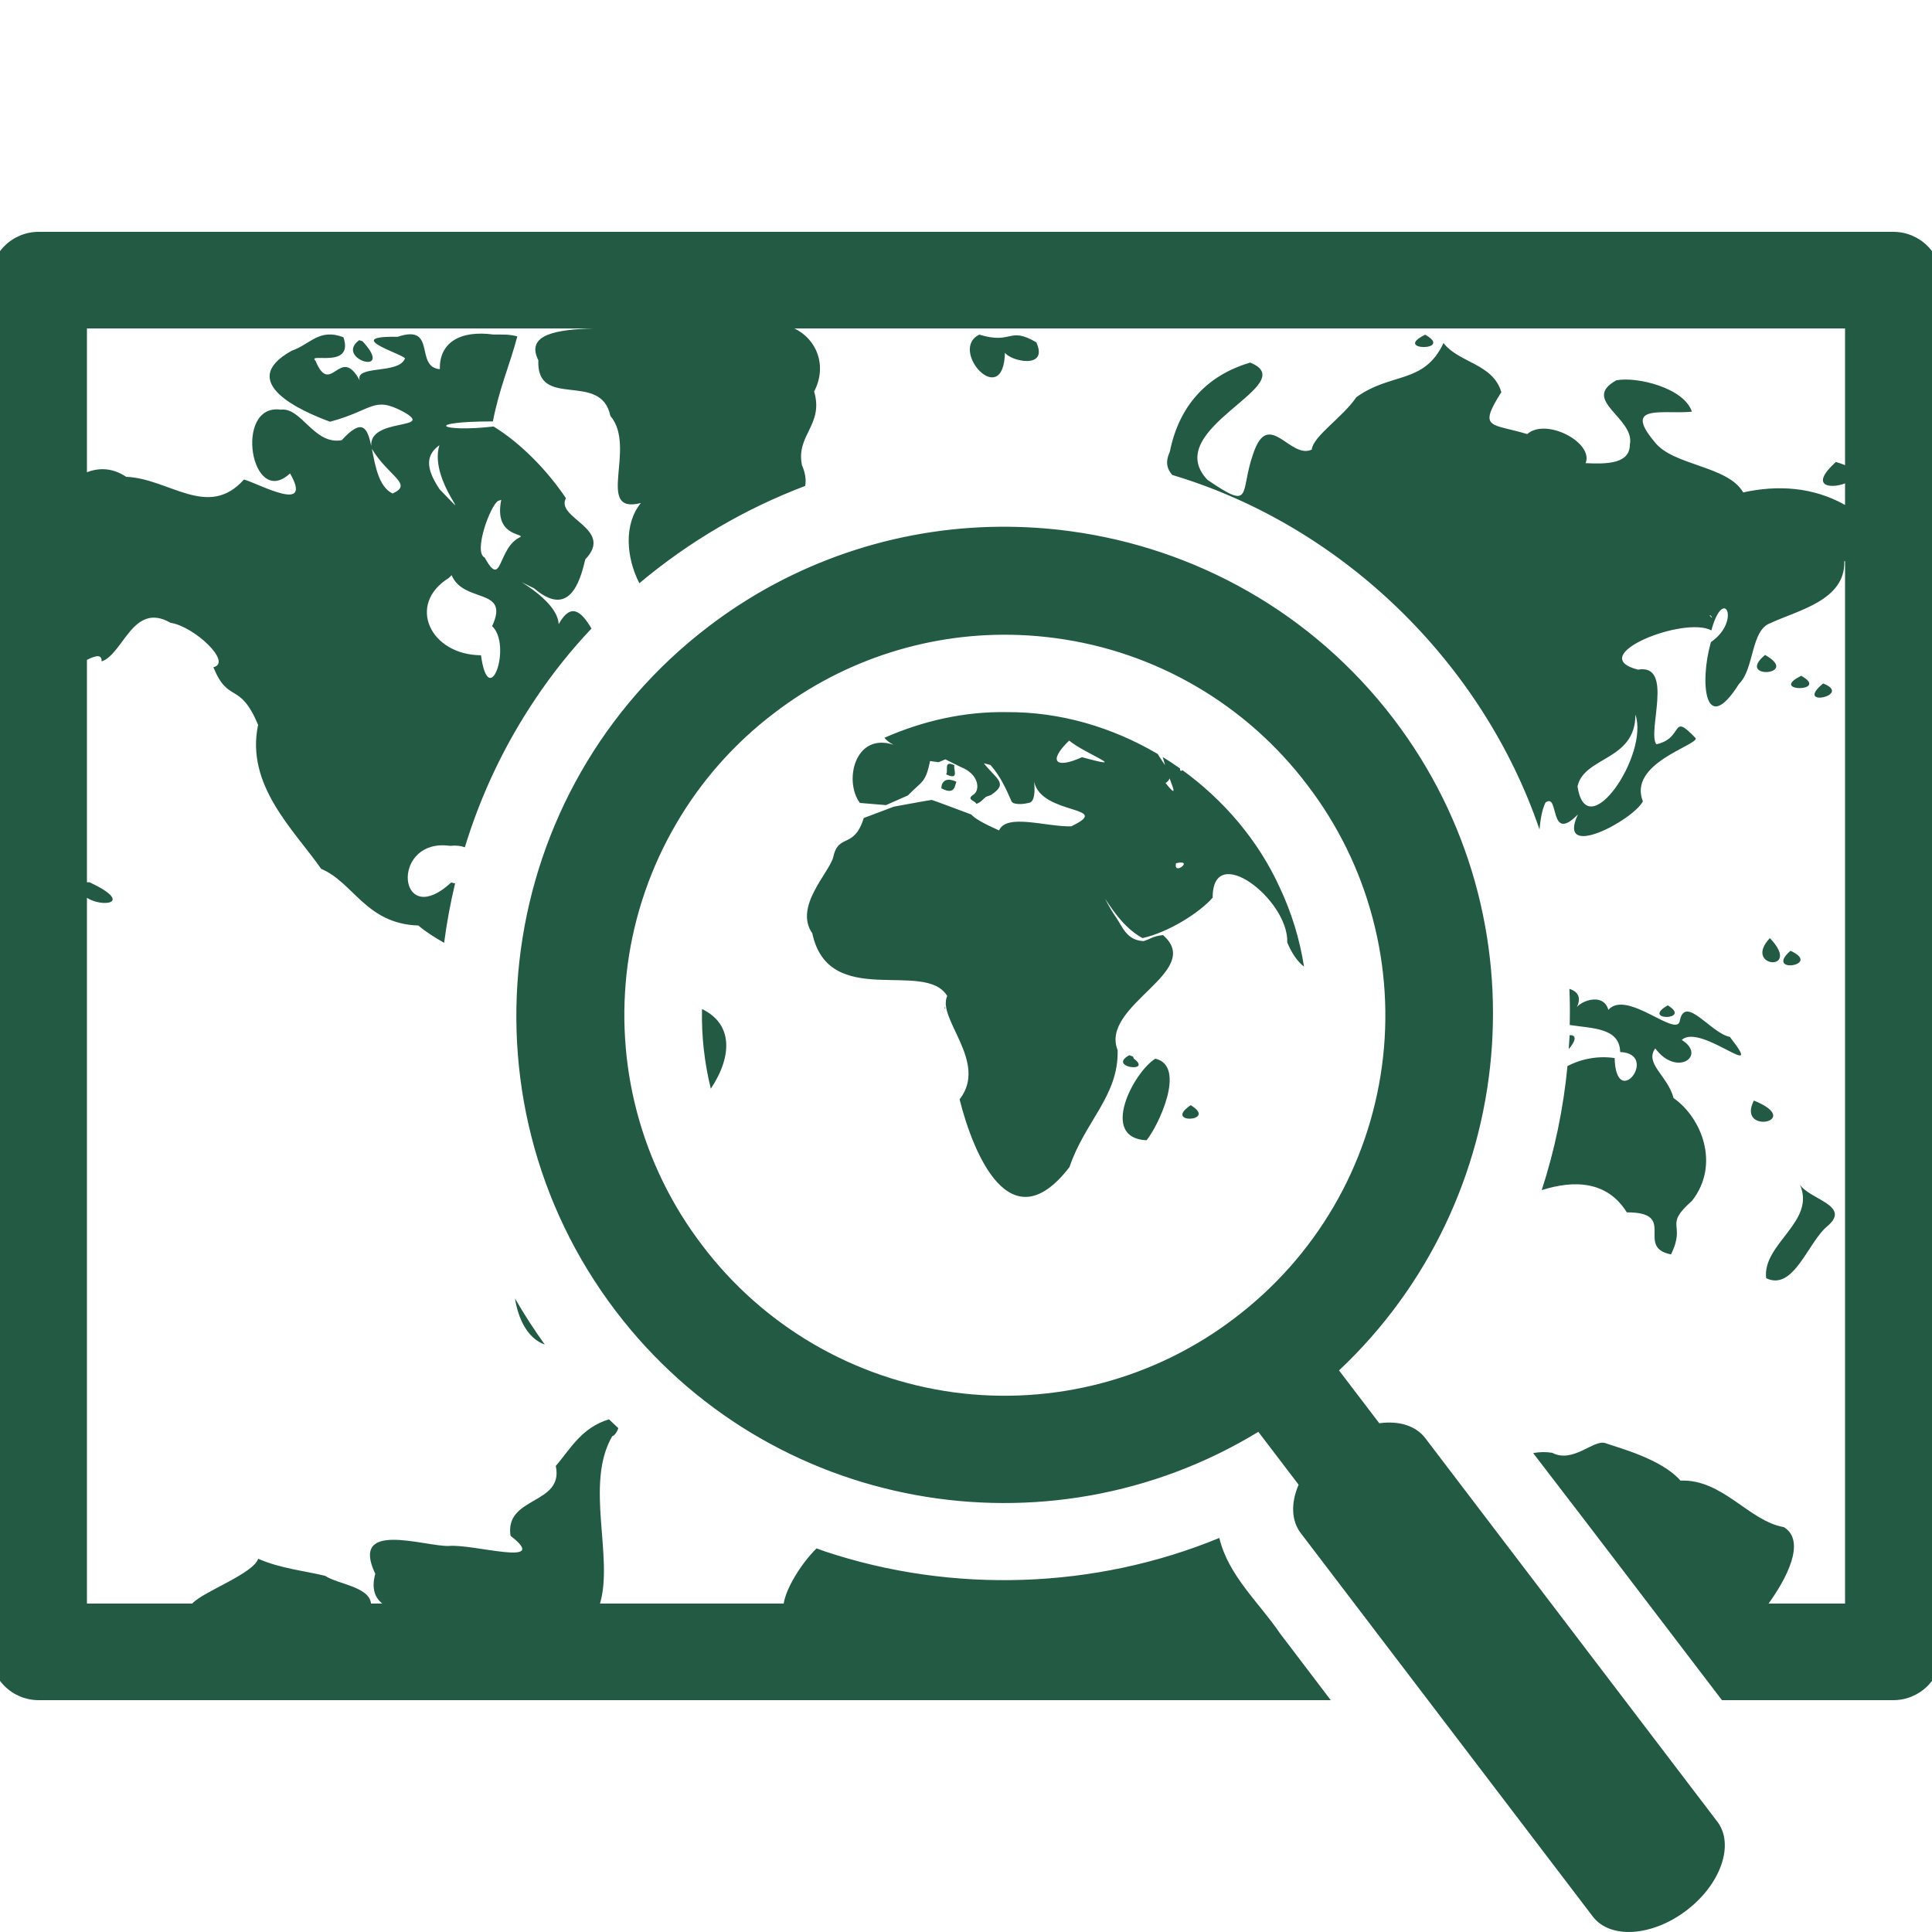 <svg xmlns="http://www.w3.org/2000/svg" width="25" height="25" viewBox="0 0 25 25" fill="none"><g clip-path="url(#clip0_8581_2833)"><path d="M0.5 3C0.334 3 0.175 3.066 0.058 3.183C-0.059 3.3 -0.125 3.459 -0.125 3.625V21.375C-0.125 21.541 -0.059 21.7 0.058 21.817C0.175 21.934 0.334 22 0.5 22H17.22C17.002 21.712 16.783 21.425 16.564 21.137C16.291 20.735 15.895 20.39 15.778 19.901C14.171 20.564 12.324 20.625 10.674 20.075C10.638 20.063 10.602 20.049 10.566 20.036C10.377 20.221 10.173 20.544 10.141 20.75H7.764C7.943 20.145 7.564 19.201 7.922 18.585C7.951 18.578 7.985 18.53 8.001 18.48C7.96 18.442 7.92 18.405 7.88 18.366C7.529 18.473 7.388 18.738 7.192 18.97C7.299 19.476 6.529 19.357 6.606 19.873C7.143 20.289 6.111 19.972 5.804 20.005C5.478 20.009 4.525 19.668 4.856 20.365C4.804 20.556 4.852 20.674 4.947 20.75H4.801C4.779 20.531 4.366 20.498 4.207 20.391C3.939 20.326 3.619 20.294 3.342 20.17C3.271 20.368 2.628 20.595 2.487 20.75H1.125V11.617C1.317 11.746 1.747 11.695 1.161 11.417H1.125V8.539C1.239 8.481 1.32 8.463 1.315 8.559C1.597 8.464 1.72 7.779 2.207 8.059C2.511 8.104 3.014 8.575 2.761 8.634C2.958 9.115 3.098 8.806 3.34 9.379C3.174 10.163 3.808 10.744 4.156 11.243C4.572 11.416 4.737 11.955 5.414 11.976C5.506 12.056 5.624 12.13 5.747 12.2C5.781 11.941 5.828 11.685 5.889 11.431C5.872 11.427 5.857 11.425 5.839 11.419C5.188 12.02 5.054 10.98 5.691 10.939C5.733 10.937 5.779 10.939 5.828 10.945C5.902 10.937 5.963 10.945 6.015 10.964C6.224 10.279 6.533 9.629 6.933 9.036C7.148 8.715 7.389 8.413 7.654 8.133C7.522 7.912 7.388 7.79 7.229 8.077C7.217 7.651 6.064 7.204 6.912 7.613C7.357 7.996 7.503 7.546 7.573 7.239C7.955 6.842 7.183 6.706 7.323 6.447C7.089 6.096 6.743 5.737 6.387 5.519C5.696 5.599 5.454 5.454 6.378 5.453C6.461 5.022 6.599 4.716 6.694 4.353C6.594 4.324 6.49 4.329 6.387 4.329C5.945 4.269 5.683 4.44 5.692 4.777C5.36 4.751 5.658 4.186 5.146 4.358C4.371 4.346 5.309 4.608 5.237 4.646C5.148 4.845 4.589 4.721 4.655 4.923C4.399 4.449 4.282 5.148 4.083 4.669C3.963 4.554 4.585 4.783 4.444 4.364C4.13 4.244 4.018 4.454 3.774 4.539C3.045 4.943 3.901 5.322 4.271 5.457C4.829 5.308 4.829 5.12 5.217 5.327C5.652 5.568 4.777 5.399 4.804 5.77C4.754 5.539 4.692 5.4 4.422 5.696C4.062 5.761 3.901 5.266 3.632 5.301C3.02 5.217 3.248 6.595 3.753 6.126C4.058 6.654 3.363 6.264 3.157 6.205C2.691 6.726 2.189 6.192 1.633 6.17C1.455 6.052 1.281 6.05 1.125 6.111V4.25H7.681C7.213 4.263 6.796 4.324 6.966 4.661C6.938 5.309 7.777 4.794 7.898 5.381C8.246 5.79 7.691 6.662 8.293 6.509C8.072 6.779 8.1 7.208 8.273 7.547C8.913 7.01 9.638 6.584 10.419 6.288C10.433 6.211 10.422 6.122 10.377 6.018C10.298 5.626 10.662 5.5 10.535 5.066C10.706 4.738 10.573 4.391 10.279 4.25H23.875V6.019C23.836 6.003 23.796 5.989 23.756 5.978C23.404 6.297 23.688 6.327 23.875 6.255V6.534C23.459 6.3 23.001 6.274 22.557 6.372C22.355 6.021 21.641 6.029 21.406 5.713C20.992 5.218 21.532 5.365 21.893 5.327C21.791 5.017 21.176 4.87 20.916 4.921C20.447 5.178 21.163 5.409 21.09 5.754C21.09 6.005 20.785 6.006 20.518 5.993C20.625 5.727 20.007 5.401 19.762 5.617C19.297 5.476 19.12 5.559 19.427 5.075C19.32 4.704 18.878 4.697 18.679 4.439C18.426 4.976 18.004 4.813 17.551 5.14C17.37 5.405 16.992 5.643 16.974 5.818C16.693 5.949 16.413 5.277 16.216 5.873C16.037 6.377 16.226 6.621 15.623 6.208C15 5.544 16.875 4.975 16.178 4.692C15.6 4.861 15.252 5.269 15.137 5.848C15.075 5.98 15.103 6.072 15.169 6.146C17.365 6.801 19.182 8.567 19.921 10.733C19.933 10.603 19.954 10.477 19.998 10.386C20.183 10.245 20.036 10.927 20.418 10.539C20.137 11.143 21.125 10.619 21.259 10.37C21.063 9.878 21.964 9.646 21.943 9.553C21.611 9.205 21.799 9.552 21.433 9.631C21.312 9.47 21.666 8.584 21.195 8.665C20.492 8.485 21.793 7.967 22.145 8.157C22.305 7.565 22.535 8.037 22.139 8.309C21.989 8.834 22.061 9.551 22.503 8.849C22.703 8.655 22.653 8.15 22.912 8.062C23.26 7.898 23.881 7.77 23.865 7.263C23.868 7.262 23.872 7.262 23.875 7.261V20.75H22.885C23.1 20.453 23.384 19.945 23.083 19.761C22.63 19.683 22.292 19.137 21.745 19.159C21.498 18.875 20.929 18.731 20.776 18.675C20.623 18.62 20.358 18.941 20.085 18.799C20.004 18.786 19.92 18.787 19.839 18.803C20.657 19.866 21.468 20.934 22.282 22H24.5C24.666 22 24.825 21.934 24.942 21.817C25.059 21.7 25.125 21.541 25.125 21.375V3.625C25.125 3.459 25.059 3.3 24.942 3.183C24.825 3.066 24.666 3 24.5 3H0.5ZM12.672 4.33C12.27 4.528 12.984 5.317 13.004 4.564C13.077 4.674 13.572 4.785 13.41 4.43C13.051 4.218 13.105 4.462 12.672 4.33M18.442 4.331C18.008 4.542 18.823 4.546 18.442 4.331V4.331ZM4.647 4.402C4.322 4.644 5.125 4.883 4.69 4.415L4.647 4.402ZM7.309 4.546C7.229 4.596 7.39 4.624 7.309 4.546V4.546ZM4.17 4.854C4.15 4.858 4.208 4.899 4.17 4.854V4.854ZM5.283 4.957C5.253 5.117 5.675 5.026 5.283 4.957V4.957ZM5.832 5.003C5.969 5.095 6.205 4.979 5.832 5.003V5.003ZM4.738 5.019C4.707 5.131 4.981 5.044 4.738 5.019V5.019ZM5.514 5.371C5.393 5.447 5.759 5.428 5.514 5.371V5.371ZM5.686 5.761C5.539 6.231 6.211 6.868 5.689 6.332C5.546 6.117 5.472 5.912 5.686 5.761ZM4.812 5.808C5.027 6.167 5.354 6.263 5.08 6.386C4.898 6.298 4.856 6.024 4.812 5.808ZM8.182 6.17C8.1 6.175 8.212 6.19 8.182 6.17V6.17ZM3.113 6.283C3.074 6.285 3.085 6.396 3.113 6.283V6.283ZM5.049 6.466C4.934 6.462 5.031 6.703 5.049 6.466V6.466ZM6.486 6.468C6.392 6.931 6.763 6.901 6.738 6.947C6.432 7.082 6.505 7.638 6.271 7.214C6.122 7.145 6.346 6.535 6.447 6.481L6.486 6.468ZM4.979 6.468C4.977 6.577 5.012 6.476 4.979 6.468V6.468ZM23.063 6.51C23.02 6.553 23.073 6.527 23.063 6.51V6.51ZM4.997 6.571C4.769 6.733 5.168 6.749 4.997 6.571V6.571ZM12.941 6.816C11.578 6.826 10.255 7.278 9.171 8.105C6.399 10.216 5.859 14.196 7.97 16.968C9.947 19.564 13.555 20.19 16.283 18.528L16.804 19.212C16.701 19.451 16.711 19.679 16.83 19.836L20.61 24.799C20.835 25.095 21.378 25.059 21.823 24.721C22.268 24.382 22.447 23.867 22.222 23.572L18.442 18.608C18.322 18.451 18.105 18.381 17.848 18.417L17.327 17.733C19.654 15.545 20.011 11.9 18.035 9.305C16.979 7.919 15.456 7.091 13.851 6.874C13.549 6.833 13.245 6.814 12.941 6.816ZM5.844 7.443C6 7.814 6.604 7.596 6.368 8.102C6.631 8.35 6.326 9.222 6.224 8.479C5.569 8.476 5.257 7.822 5.806 7.48L5.844 7.443ZM6.415 7.505C6.099 7.599 6.614 7.675 6.415 7.505V7.505ZM22.122 7.962C22.139 7.949 22.183 8.039 22.122 7.962V7.962ZM13.193 8.217C13.351 8.223 13.507 8.237 13.663 8.258C14.304 8.344 14.921 8.556 15.479 8.882C16.038 9.208 16.526 9.642 16.916 10.157C17.309 10.67 17.597 11.256 17.762 11.881C17.928 12.506 17.969 13.157 17.882 13.798C17.795 14.438 17.583 15.056 17.257 15.614C16.931 16.172 16.498 16.66 15.983 17.051C15.47 17.444 14.884 17.731 14.259 17.897C13.634 18.063 12.982 18.103 12.342 18.017C11.701 17.93 11.084 17.717 10.526 17.392C9.968 17.066 9.479 16.633 9.089 16.117C8.696 15.604 8.409 15.018 8.243 14.393C8.077 13.768 8.037 13.117 8.123 12.476C8.21 11.836 8.423 11.219 8.749 10.661C9.074 10.102 9.507 9.614 10.023 9.223C10.93 8.529 12.051 8.172 13.193 8.217ZM22.84 8.475C22.448 8.799 23.311 8.74 22.84 8.475V8.475ZM23.308 8.745C22.873 8.957 23.688 8.957 23.308 8.745V8.745ZM23.591 8.844C23.203 9.166 23.986 8.997 23.591 8.844V8.844ZM23.575 8.914C23.562 8.937 23.597 8.914 23.575 8.914V8.914ZM23.612 8.954C23.581 8.958 23.624 8.973 23.612 8.954V8.954ZM13.027 9.215C12.481 9.205 11.941 9.328 11.444 9.547C11.47 9.579 11.507 9.609 11.562 9.637C11.062 9.474 10.916 10.106 11.127 10.39L11.465 10.418L11.748 10.293C11.931 10.104 11.976 10.136 12.035 9.848L12.145 9.863L12.233 9.826L12.432 9.925C12.671 10.018 12.682 10.22 12.602 10.279C12.489 10.348 12.623 10.359 12.633 10.402C12.69 10.386 12.723 10.337 12.758 10.311L12.822 10.288C13.056 10.135 12.893 10.084 12.731 9.877L12.817 9.899C12.943 10.042 13.017 10.203 13.091 10.374C13.1 10.381 13.107 10.39 13.117 10.393C13.174 10.412 13.253 10.405 13.322 10.387C13.389 10.368 13.393 10.239 13.382 10.116C13.478 10.555 14.422 10.425 13.861 10.693C13.537 10.7 13.022 10.522 12.928 10.746C12.718 10.652 12.611 10.589 12.569 10.54C12.44 10.492 12.068 10.351 12.055 10.351C12.039 10.351 11.567 10.438 11.567 10.438L11.177 10.585C11.05 10.994 10.85 10.775 10.782 11.092C10.729 11.295 10.271 11.732 10.511 12.077C10.725 13.073 11.967 12.41 12.257 12.888C12.12 13.183 12.793 13.744 12.417 14.226C12.594 14.928 13.071 16.1 13.839 15.102C14.041 14.505 14.477 14.181 14.462 13.589C14.23 13.005 15.594 12.572 15.049 12.1C14.918 12.115 14.903 12.143 14.799 12.178C14.581 12.169 14.525 11.994 14.45 11.883C14.394 11.803 14.344 11.718 14.3 11.629C14.439 11.844 14.582 12.027 14.784 12.139C15.131 12.061 15.53 11.803 15.692 11.615C15.688 10.879 16.677 11.642 16.657 12.195C16.718 12.344 16.796 12.448 16.874 12.508C16.819 12.155 16.713 11.81 16.561 11.487C16.284 10.878 15.839 10.356 15.3 9.965C15.29 9.98 15.265 9.981 15.27 9.944C15.197 9.892 15.122 9.843 15.046 9.796C15.055 9.831 15.065 9.866 15.076 9.902C15.043 9.853 15.009 9.803 14.98 9.756C14.391 9.409 13.716 9.21 13.028 9.215L13.027 9.215ZM21.162 9.248C21.343 9.764 20.531 10.961 20.413 10.176C20.497 9.787 21.163 9.846 21.162 9.248ZM5.943 9.384C5.937 9.403 5.979 9.38 5.943 9.384V9.384ZM6.328 9.566C6.24 9.612 6.401 9.627 6.328 9.566V9.566ZM13.835 9.583C14.037 9.753 14.656 9.978 14.001 9.798C13.66 9.954 13.554 9.854 13.835 9.583ZM12.276 9.885C12.232 9.899 12.269 9.99 12.242 10.019C12.429 10.111 12.324 9.932 12.352 9.903C12.314 9.885 12.29 9.88 12.276 9.885ZM15.134 10.072C15.192 10.222 15.23 10.319 15.082 10.132C15.094 10.126 15.105 10.117 15.114 10.107C15.123 10.097 15.13 10.085 15.134 10.072ZM12.293 10.09C12.22 10.082 12.181 10.132 12.181 10.2C12.374 10.306 12.354 10.132 12.378 10.118C12.352 10.104 12.323 10.095 12.293 10.09ZM15.287 11.161C15.397 11.165 15.181 11.321 15.218 11.17C15.248 11.163 15.271 11.16 15.287 11.161ZM22.902 12.139C22.542 12.521 23.331 12.589 22.902 12.139V12.139ZM22.877 12.198C22.87 12.224 22.914 12.194 22.877 12.198V12.198ZM22.908 12.253C22.87 12.247 22.911 12.279 22.908 12.253V12.253ZM23.169 12.303C22.821 12.607 23.59 12.496 23.169 12.303V12.303ZM23.207 12.389C23.202 12.426 23.233 12.385 23.207 12.389V12.389ZM23.158 12.403C23.137 12.42 23.181 12.434 23.158 12.403V12.403ZM20.308 12.796C20.315 12.952 20.316 13.108 20.312 13.263C20.599 13.309 20.959 13.296 20.965 13.613C21.479 13.636 20.912 14.386 20.893 13.691C20.684 13.661 20.471 13.697 20.283 13.795C20.231 14.34 20.119 14.879 19.95 15.4C20.37 15.267 20.798 15.28 21.051 15.688C21.718 15.685 21.151 16.14 21.623 16.232C21.824 15.821 21.517 15.873 21.895 15.538C22.261 15.07 22.021 14.465 21.656 14.209C21.58 13.92 21.277 13.763 21.419 13.566C21.697 13.942 22.09 13.66 21.762 13.457C22.004 13.23 22.87 14.04 22.384 13.417C22.144 13.373 21.814 12.877 21.739 13.196C21.718 13.461 21.056 12.794 20.812 13.067C20.742 12.821 20.397 12.969 20.378 13.079C20.483 12.914 20.417 12.829 20.308 12.796ZM21.581 13.009C21.222 13.213 21.904 13.206 21.581 13.009V13.009ZM12.222 13.027C12.213 13.038 12.251 13.092 12.222 13.027V13.027ZM9.084 13.057C9.076 13.405 9.115 13.751 9.198 14.088C9.486 13.653 9.475 13.244 9.084 13.057ZM21.562 13.069C21.535 13.075 21.584 13.085 21.562 13.069V13.069ZM21.804 13.1C21.687 13.182 21.921 13.182 21.804 13.1V13.1ZM21.804 13.102C21.698 13.178 21.91 13.178 21.804 13.102V13.102ZM21.586 13.124C21.549 13.119 21.59 13.149 21.586 13.124V13.124ZM20.311 13.395C20.308 13.455 20.303 13.515 20.299 13.575C20.38 13.484 20.415 13.39 20.311 13.395ZM14.613 13.654C14.323 13.813 14.922 13.886 14.672 13.699L14.661 13.672L14.613 13.654ZM14.95 13.699C14.665 13.877 14.222 14.728 14.836 14.755C14.984 14.579 15.36 13.794 14.95 13.699ZM22.695 14.241C22.466 14.692 23.359 14.511 22.695 14.241V14.241ZM15.408 14.301C15.037 14.55 15.768 14.518 15.408 14.301V14.301ZM23.291 15.33C23.502 15.809 22.801 16.095 22.854 16.54C23.214 16.713 23.399 16.06 23.653 15.861C23.953 15.598 23.417 15.521 23.291 15.33ZM6.664 16.802C6.705 17.066 6.828 17.321 7.049 17.398C6.911 17.206 6.782 17.007 6.664 16.802Z" fill="#235A44"></path></g><defs><clipPath id="clip0_8581_2833"><rect width="25" height="25" fill="white"></rect></clipPath></defs></svg>